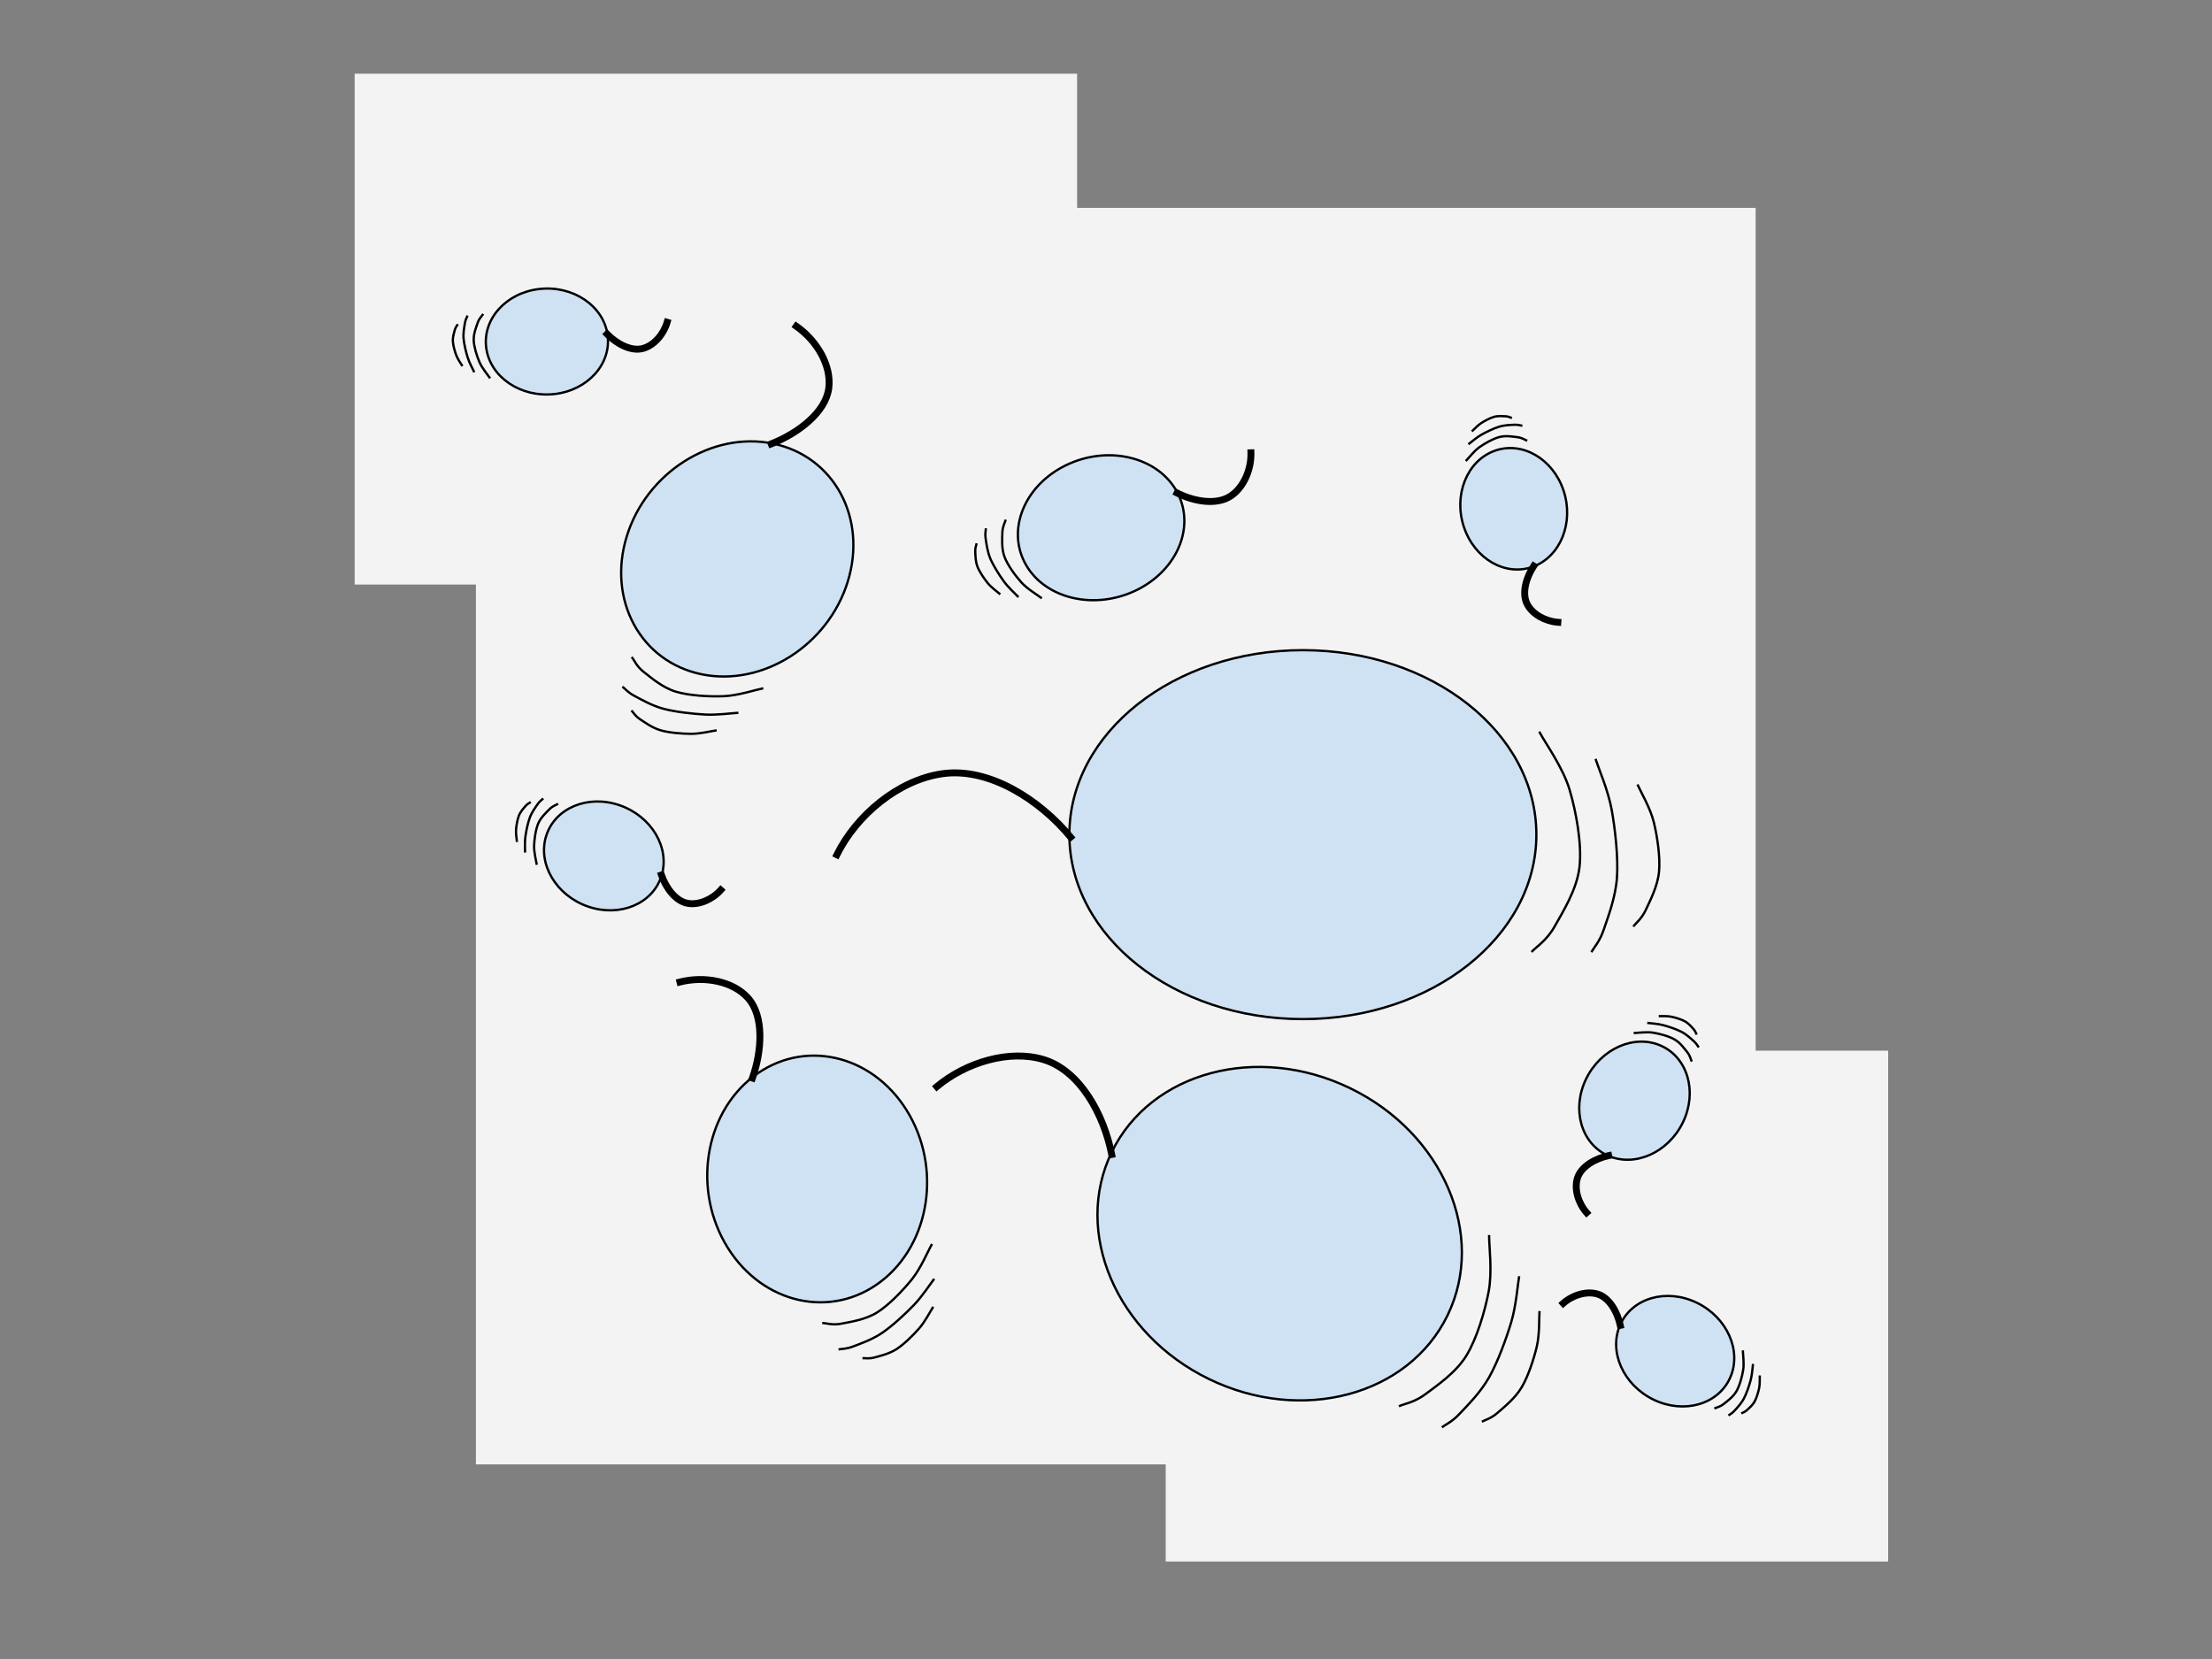 <svg version="1.1" viewBox="0.0 0.0 960.0 720.0" fill="none" stroke="none" stroke-linecap="square" stroke-miterlimit="10" xmlns:xlink="http://www.w3.org/1999/xlink" xmlns="http://www.w3.org/2000/svg"><rect x="0.0" y="0.0" width="960.0" height="720.0" fill="#808080" stroke="none"/><clipPath id="p.0"><path d="m0 0l960.0 0l0 720.0l-960.0 0l0 -720.0z" clip-rule="nonzero"/></clipPath><g clip-path="url(#p.0)"><path fill="#000000" fill-opacity="0.0" d="m0 0l960.0 0l0 720.0l-960.0 0z" fill-rule="evenodd"/><path fill="#f3f3f3" d="m206.543 90.215l555.402 0l0 545.323l-555.402 0z" fill-rule="evenodd"/><path fill="#f3f3f3" d="m153.916 31.987l313.543 0l0 221.701l-313.543 0z" fill-rule="evenodd"/><path fill="#f3f3f3" d="m505.916 455.987l313.543 0l0 221.701l-313.543 0z" fill-rule="evenodd"/><path fill="#cfe2f3" d="m464.1 362.228l0 0c0 -44.218 45.371 -80.063 101.339 -80.063l0 0c55.968 0 101.339 35.845 101.339 80.063l0 0c0 44.218 -45.371 80.063 -101.339 80.063l0 0c-55.968 0 -101.339 -35.845 -101.339 -80.063z" fill-rule="evenodd"/><path stroke="#000000" stroke-width="1.0" stroke-linejoin="round" stroke-linecap="butt" d="m464.1 362.228l0 0c0 -44.218 45.371 -80.063 101.339 -80.063l0 0c55.968 0 101.339 35.845 101.339 80.063l0 0c0 44.218 -45.371 80.063 -101.339 80.063l0 0c-55.968 0 -101.339 -35.845 -101.339 -80.063z" fill-rule="evenodd"/><path fill="#000000" fill-opacity="0.0" d="m464.631 363.304c-13.194 -15.984 -35.259 -30.475 -55.769 -27.494c-19.007 2.763 -37.17 17.92 -45.656 35.15" fill-rule="evenodd"/><path stroke="#000000" stroke-width="3.0" stroke-linejoin="round" stroke-linecap="butt" d="m464.631 363.304c-13.194 -15.984 -35.259 -30.475 -55.769 -27.494c-19.007 2.763 -37.17 17.92 -45.656 35.15" fill-rule="evenodd"/><path fill="#000000" fill-opacity="0.0" d="m668.262 317.963c2.156 4.132 10.06 15.089 12.934 24.79c2.874 9.701 5.39 23.534 4.312 33.415c-1.078 9.881 -7.366 19.761 -10.78 25.869c-3.413 6.108 -8.084 8.981 -9.701 10.777" fill-rule="evenodd"/><path stroke="#000000" stroke-width="1.0" stroke-linejoin="round" stroke-linecap="butt" d="m668.262 317.963c2.156 4.132 10.06 15.089 12.934 24.79c2.874 9.701 5.39 23.534 4.312 33.415c-1.078 9.881 -7.366 19.761 -10.78 25.869c-3.413 6.108 -8.084 8.981 -9.701 10.777" fill-rule="evenodd"/><path fill="#000000" fill-opacity="0.0" d="m692.613 329.822c1.144 3.615 5.337 13.203 6.862 21.691c1.525 8.488 2.859 20.592 2.288 29.238c-0.572 8.645 -3.908 17.291 -5.719 22.635c-1.811 5.344 -4.289 7.858 -5.146 9.43" fill-rule="evenodd"/><path stroke="#000000" stroke-width="1.0" stroke-linejoin="round" stroke-linecap="butt" d="m692.613 329.822c1.144 3.615 5.337 13.203 6.862 21.691c1.525 8.488 2.859 20.592 2.288 29.238c-0.572 8.645 -3.908 17.291 -5.719 22.635c-1.811 5.344 -4.289 7.858 -5.146 9.43" fill-rule="evenodd"/><path fill="#000000" fill-opacity="0.0" d="m710.874 340.908c1.144 2.649 5.337 9.675 6.862 15.895c1.525 6.22 2.859 15.09 2.288 21.426c-0.572 6.335 -3.908 12.671 -5.719 16.587c-1.811 3.916 -4.289 5.758 -5.146 6.91" fill-rule="evenodd"/><path stroke="#000000" stroke-width="1.0" stroke-linejoin="round" stroke-linecap="butt" d="m710.874 340.908c1.144 2.649 5.337 9.675 6.862 15.895c1.525 6.22 2.859 15.09 2.288 21.426c-0.572 6.335 -3.908 12.671 -5.719 16.587c-1.811 3.916 -4.289 5.758 -5.146 6.91" fill-rule="evenodd"/><path fill="#cfe2f3" d="m482.503 499.975l0 0c16.943 -34.842 63.3 -47.223 103.543 -27.654l0 0c40.243 19.569 59.131 63.678 42.189 98.52l0 0c-16.943 34.842 -63.3 47.223 -103.543 27.654l0 0c-40.243 -19.569 -59.132 -63.678 -42.189 -98.52z" fill-rule="evenodd"/><path stroke="#000000" stroke-width="1.0" stroke-linejoin="round" stroke-linecap="butt" d="m482.503 499.975l0 0c16.943 -34.842 63.3 -47.223 103.543 -27.654l0 0c40.243 19.569 59.131 63.678 42.189 98.52l0 0c-16.943 34.842 -63.3 47.223 -103.543 27.654l0 0c-40.243 -19.569 -59.132 -63.678 -42.189 -98.52z" fill-rule="evenodd"/><path fill="#000000" fill-opacity="0.0" d="m482.465 501.018c-3.362 -17.21 -13.674 -36.347 -29.566 -41.169c-14.726 -4.469 -33.596 1.124 -46.302 11.735" fill-rule="evenodd"/><path stroke="#000000" stroke-width="3.0" stroke-linejoin="round" stroke-linecap="butt" d="m482.465 501.018c-3.362 -17.21 -13.674 -36.347 -29.566 -41.169c-14.726 -4.469 -33.596 1.124 -46.302 11.735" fill-rule="evenodd"/><path fill="#000000" fill-opacity="0.0" d="m646.269 536.497c-0.034 4.01 1.45 15.41 -0.201 24.06c-1.651 8.65 -5.145 20.432 -9.707 27.842c-4.562 7.41 -12.871 12.998 -17.667 16.618c-4.796 3.62 -9.256 4.251 -11.107 5.101" fill-rule="evenodd"/><path stroke="#000000" stroke-width="1.0" stroke-linejoin="round" stroke-linecap="butt" d="m646.269 536.497c-0.034 4.01 1.45 15.41 -0.201 24.06c-1.651 8.65 -5.145 20.432 -9.707 27.842c-4.562 7.41 -12.871 12.998 -17.667 16.618c-4.796 3.62 -9.256 4.251 -11.107 5.101" fill-rule="evenodd"/><path fill="#000000" fill-opacity="0.0" d="m659.234 554.358c-0.563 3.249 -1.223 12.272 -3.38 19.495c-2.157 7.223 -5.837 17.229 -9.562 23.843c-3.725 6.614 -9.438 12.261 -12.789 15.839c-3.351 3.579 -6.096 4.694 -7.315 5.632" fill-rule="evenodd"/><path stroke="#000000" stroke-width="1.0" stroke-linejoin="round" stroke-linecap="butt" d="m659.234 554.358c-0.563 3.249 -1.223 12.272 -3.38 19.495c-2.157 7.223 -5.837 17.229 -9.562 23.843c-3.725 6.614 -9.438 12.261 -12.789 15.839c-3.351 3.579 -6.096 4.694 -7.315 5.632" fill-rule="evenodd"/><path fill="#000000" fill-opacity="0.0" d="m668.116 569.481c-0.193 2.488 0.13 9.491 -1.156 14.926c-1.287 5.435 -3.726 12.892 -6.565 17.684c-2.839 4.793 -7.665 8.619 -10.468 11.072c-2.803 2.453 -5.291 3.038 -6.349 3.646" fill-rule="evenodd"/><path stroke="#000000" stroke-width="1.0" stroke-linejoin="round" stroke-linecap="butt" d="m668.116 569.481c-0.193 2.488 0.13 9.491 -1.156 14.926c-1.287 5.435 -3.726 12.892 -6.565 17.684c-2.839 4.793 -7.665 8.619 -10.468 11.072c-2.803 2.453 -5.291 3.038 -6.349 3.646" fill-rule="evenodd"/><path fill="#cfe2f3" d="m326.935 467.215l0 0c21.448 -16.464 51.244 -9.907 66.551 14.646l0 0c15.307 24.553 10.33 57.804 -11.118 74.268l0 0c-21.448 16.464 -51.244 9.907 -66.551 -14.646l0 0c-15.307 -24.553 -10.33 -57.804 11.118 -74.268z" fill-rule="evenodd"/><path stroke="#000000" stroke-width="1.0" stroke-linejoin="round" stroke-linecap="butt" d="m326.935 467.215l0 0c21.448 -16.464 51.244 -9.907 66.551 14.646l0 0c15.307 24.553 10.33 57.804 -11.118 74.268l0 0c-21.448 16.464 -51.244 9.907 -66.551 -14.646l0 0c-15.307 -24.553 -10.33 -57.804 11.118 -74.268z" fill-rule="evenodd"/><path fill="#000000" fill-opacity="0.0" d="m326.553 467.843c4.146 -11.74 5.141 -26.816 -1.914 -34.705c-6.538 -7.311 -18.858 -9.638 -29.537 -6.947" fill-rule="evenodd"/><path stroke="#000000" stroke-width="3.0" stroke-linejoin="round" stroke-linecap="butt" d="m326.553 467.843c4.146 -11.74 5.141 -26.816 -1.914 -34.705c-6.538 -7.311 -18.858 -9.638 -29.537 -6.947" fill-rule="evenodd"/><path fill="#000000" fill-opacity="0.0" d="m404.243 540.316c-1.415 2.484 -4.568 10.032 -8.488 14.905c-3.92 4.873 -9.942 11.127 -15.03 14.333c-5.088 3.206 -11.601 4.125 -15.497 4.901c-3.896 0.776 -6.568 -0.204 -7.881 -0.244" fill-rule="evenodd"/><path stroke="#000000" stroke-width="1.0" stroke-linejoin="round" stroke-linecap="butt" d="m404.243 540.316c-1.415 2.484 -4.568 10.032 -8.488 14.905c-3.92 4.873 -9.942 11.127 -15.03 14.333c-5.088 3.206 -11.601 4.125 -15.497 4.901c-3.896 0.776 -6.568 -0.204 -7.881 -0.244" fill-rule="evenodd"/><path fill="#000000" fill-opacity="0.0" d="m405.151 555.415c-1.441 1.848 -4.946 7.257 -8.647 11.086c-3.701 3.829 -9.208 8.922 -13.559 11.89c-4.351 2.968 -9.457 4.724 -12.545 5.92c-3.088 1.196 -4.985 1.045 -5.982 1.254" fill-rule="evenodd"/><path stroke="#000000" stroke-width="1.0" stroke-linejoin="round" stroke-linecap="butt" d="m405.151 555.415c-1.441 1.848 -4.946 7.257 -8.647 11.086c-3.701 3.829 -9.208 8.922 -13.559 11.89c-4.351 2.968 -9.457 4.724 -12.545 5.92c-3.088 1.196 -4.985 1.045 -5.982 1.254" fill-rule="evenodd"/><path fill="#000000" fill-opacity="0.0" d="m404.767 567.556c-0.972 1.488 -3.233 5.943 -5.833 8.927c-2.6 2.984 -6.537 6.872 -9.766 8.98c-3.229 2.108 -7.215 3.003 -9.609 3.666c-2.395 0.664 -3.966 0.263 -4.759 0.315" fill-rule="evenodd"/><path stroke="#000000" stroke-width="1.0" stroke-linejoin="round" stroke-linecap="butt" d="m404.767 567.556c-0.972 1.488 -3.233 5.943 -5.833 8.927c-2.6 2.984 -6.537 6.872 -9.766 8.98c-3.229 2.108 -7.215 3.003 -9.609 3.666c-2.395 0.664 -3.966 0.263 -4.759 0.315" fill-rule="evenodd"/><path fill="#cfe2f3" d="m335.436 192.514l0 0c26.484 5.436 41.029 32.256 32.488 59.906l0 0c-8.541 27.649 -36.934 45.656 -63.417 40.22l0 0c-26.484 -5.436 -41.029 -32.257 -32.488 -59.906l0 0c8.541 -27.649 36.934 -45.656 63.417 -40.22z" fill-rule="evenodd"/><path stroke="#000000" stroke-width="1.0" stroke-linejoin="round" stroke-linecap="butt" d="m335.436 192.514l0 0c26.484 5.436 41.029 32.256 32.488 59.906l0 0c-8.541 27.649 -36.934 45.656 -63.417 40.22l0 0c-26.484 -5.436 -41.029 -32.257 -32.488 -59.906l0 0c8.541 -27.649 36.934 -45.656 63.417 -40.22z" fill-rule="evenodd"/><path fill="#000000" fill-opacity="0.0" d="m334.709 192.636c11.587 -4.551 23.635 -13.667 24.979 -24.164c1.246 -9.728 -5.061 -20.565 -14.086 -26.876" fill-rule="evenodd"/><path stroke="#000000" stroke-width="3.0" stroke-linejoin="round" stroke-linecap="butt" d="m334.709 192.636c11.587 -4.551 23.635 -13.667 24.979 -24.164c1.246 -9.728 -5.061 -20.565 -14.086 -26.876" fill-rule="evenodd"/><path fill="#000000" fill-opacity="0.0" d="m330.782 298.812c-2.804 0.557 -10.575 3.114 -16.824 3.34c-6.25 0.227 -14.92 -0.232 -20.674 -1.98c-5.754 -1.748 -10.712 -6.07 -13.849 -8.507c-3.137 -2.437 -4.145 -5.098 -4.974 -6.118" fill-rule="evenodd"/><path stroke="#000000" stroke-width="1.0" stroke-linejoin="round" stroke-linecap="butt" d="m330.782 298.812c-2.804 0.557 -10.575 3.114 -16.824 3.34c-6.25 0.227 -14.92 -0.232 -20.674 -1.98c-5.754 -1.748 -10.712 -6.07 -13.849 -8.507c-3.137 -2.437 -4.145 -5.098 -4.974 -6.118" fill-rule="evenodd"/><path fill="#000000" fill-opacity="0.0" d="m319.962 309.383c-2.34 0.12 -8.724 1.012 -14.041 0.721c-5.318 -0.291 -12.773 -1.12 -17.865 -2.466c-5.092 -1.346 -9.763 -4.056 -12.688 -5.608c-2.925 -1.551 -4.054 -3.084 -4.864 -3.701" fill-rule="evenodd"/><path stroke="#000000" stroke-width="1.0" stroke-linejoin="round" stroke-linecap="butt" d="m319.962 309.383c-2.34 0.12 -8.724 1.012 -14.041 0.721c-5.318 -0.291 -12.773 -1.12 -17.865 -2.466c-5.092 -1.346 -9.763 -4.056 -12.688 -5.608c-2.925 -1.551 -4.054 -3.084 -4.864 -3.701" fill-rule="evenodd"/><path fill="#000000" fill-opacity="0.0" d="m310.534 317.04c-1.761 0.239 -6.608 1.447 -10.566 1.435c-3.958 -0.011 -9.473 -0.442 -13.18 -1.503c-3.707 -1.061 -6.992 -3.487 -9.062 -4.863c-2.069 -1.376 -2.795 -2.826 -3.354 -3.391" fill-rule="evenodd"/><path stroke="#000000" stroke-width="1.0" stroke-linejoin="round" stroke-linecap="butt" d="m310.534 317.04c-1.761 0.239 -6.608 1.447 -10.566 1.435c-3.958 -0.011 -9.473 -0.442 -13.18 -1.503c-3.707 -1.061 -6.992 -3.487 -9.062 -4.863c-2.069 -1.376 -2.795 -2.826 -3.354 -3.391" fill-rule="evenodd"/><path fill="#cfe2f3" d="m511.223 214.265l0 0c7.671 15.334 -1.036 34.377 -19.449 42.535l0 0c-18.412 8.158 -39.557 2.341 -47.228 -12.992l0 0c-7.671 -15.334 1.036 -34.377 19.449 -42.535l0 0c18.412 -8.158 39.557 -2.341 47.228 12.992z" fill-rule="evenodd"/><path stroke="#000000" stroke-width="1.0" stroke-linejoin="round" stroke-linecap="butt" d="m511.223 214.265l0 0c7.671 15.334 -1.036 34.377 -19.449 42.535l0 0c-18.412 8.158 -39.557 2.341 -47.228 -12.992l0 0c-7.671 -15.334 1.036 -34.377 19.449 -42.535l0 0c18.412 -8.158 39.557 -2.341 47.228 12.992z" fill-rule="evenodd"/><path fill="#000000" fill-opacity="0.0" d="m510.86 213.958c7.115 3.622 16.889 5.432 23.12 1.408c5.774 -3.73 9.12 -11.637 8.923 -18.852" fill-rule="evenodd"/><path stroke="#000000" stroke-width="3.0" stroke-linejoin="round" stroke-linecap="butt" d="m510.86 213.958c7.115 3.622 16.889 5.432 23.12 1.408c5.774 -3.73 9.12 -11.637 8.923 -18.852" fill-rule="evenodd"/><path fill="#000000" fill-opacity="0.0" d="m451.732 259.369c-1.426 -1.119 -5.928 -3.769 -8.556 -6.715c-2.629 -2.946 -5.857 -7.379 -7.216 -10.963c-1.36 -3.585 -1.005 -7.928 -0.942 -10.544c0.063 -2.616 1.101 -4.293 1.322 -5.152" fill-rule="evenodd"/><path stroke="#000000" stroke-width="1.0" stroke-linejoin="round" stroke-linecap="butt" d="m451.732 259.369c-1.426 -1.119 -5.928 -3.769 -8.556 -6.715c-2.629 -2.946 -5.857 -7.379 -7.216 -10.963c-1.36 -3.585 -1.005 -7.928 -0.942 -10.544c0.063 -2.616 1.101 -4.293 1.322 -5.152" fill-rule="evenodd"/><path fill="#000000" fill-opacity="0.0" d="m441.663 258.804c-1.003 -1.087 -4.046 -3.802 -6.02 -6.524c-1.974 -2.722 -4.513 -6.726 -5.825 -9.808c-1.312 -3.082 -1.714 -6.567 -2.046 -8.684c-0.331 -2.118 0.047 -3.351 0.057 -4.021" fill-rule="evenodd"/><path stroke="#000000" stroke-width="1.0" stroke-linejoin="round" stroke-linecap="butt" d="m441.663 258.804c-1.003 -1.087 -4.046 -3.802 -6.02 -6.524c-1.974 -2.722 -4.513 -6.726 -5.825 -9.808c-1.312 -3.082 -1.714 -6.567 -2.046 -8.684c-0.331 -2.118 0.047 -3.351 0.057 -4.021" fill-rule="evenodd"/><path fill="#000000" fill-opacity="0.0" d="m433.731 257.62c-0.836 -0.752 -3.433 -2.578 -5.014 -4.513c-1.58 -1.935 -3.558 -4.817 -4.468 -7.098c-0.911 -2.281 -0.912 -4.964 -0.996 -6.586c-0.084 -1.622 0.412 -2.622 0.494 -3.147" fill-rule="evenodd"/><path stroke="#000000" stroke-width="1.0" stroke-linejoin="round" stroke-linecap="butt" d="m433.731 257.62c-0.836 -0.752 -3.433 -2.578 -5.014 -4.513c-1.58 -1.935 -3.558 -4.817 -4.468 -7.098c-0.911 -2.281 -0.912 -4.964 -0.996 -6.586c-0.084 -1.622 0.412 -2.622 0.494 -3.147" fill-rule="evenodd"/><path fill="#cfe2f3" d="m665.359 245.926l0 0c-11.933 4.392 -25.371 -3.293 -30.016 -17.165l0 0c-4.644 -13.872 1.264 -28.679 13.197 -33.071l0 0c11.933 -4.392 25.371 3.293 30.016 17.165l0 0c4.644 13.872 -1.264 28.679 -13.197 33.071z" fill-rule="evenodd"/><path stroke="#000000" stroke-width="1.0" stroke-linejoin="round" stroke-linecap="butt" d="m665.359 245.926l0 0c-11.933 4.392 -25.371 -3.293 -30.016 -17.165l0 0c-4.644 -13.872 1.264 -28.679 13.197 -33.071l0 0c11.933 -4.392 25.371 3.293 30.016 17.165l0 0c4.644 13.872 -1.264 28.679 -13.197 33.071z" fill-rule="evenodd"/><path fill="#000000" fill-opacity="0.0" d="m665.615 245.682c-3.221 4.859 -5.305 11.769 -2.799 16.556c2.322 4.436 7.919 7.432 13.275 7.823" fill-rule="evenodd"/><path stroke="#000000" stroke-width="3.0" stroke-linejoin="round" stroke-linecap="butt" d="m665.615 245.682c-3.221 4.859 -5.305 11.769 -2.799 16.556c2.322 4.436 7.919 7.432 13.275 7.823" fill-rule="evenodd"/><path fill="#000000" fill-opacity="0.0" d="m636.49 199.714c0.937 -0.945 3.24 -3.994 5.621 -5.671c2.381 -1.677 5.907 -3.676 8.664 -4.39c2.757 -0.715 5.946 -0.138 7.878 0.101c1.932 0.239 3.095 1.111 3.714 1.334" fill-rule="evenodd"/><path stroke="#000000" stroke-width="1.0" stroke-linejoin="round" stroke-linecap="butt" d="m636.49 199.714c0.937 -0.945 3.24 -3.994 5.621 -5.671c2.381 -1.677 5.907 -3.676 8.664 -4.39c2.757 -0.715 5.946 -0.138 7.878 0.101c1.932 0.239 3.095 1.111 3.714 1.334" fill-rule="evenodd"/><path fill="#000000" fill-opacity="0.0" d="m637.672 192.5c0.881 -0.643 3.121 -2.634 5.286 -3.855c2.165 -1.221 5.322 -2.754 7.703 -3.471c2.381 -0.717 4.992 -0.749 6.585 -0.83c1.593 -0.082 2.477 0.283 2.972 0.339" fill-rule="evenodd"/><path stroke="#000000" stroke-width="1.0" stroke-linejoin="round" stroke-linecap="butt" d="m637.672 192.5c0.881 -0.643 3.121 -2.634 5.286 -3.855c2.165 -1.221 5.322 -2.754 7.703 -3.471c2.381 -0.717 4.992 -0.749 6.585 -0.83c1.593 -0.082 2.477 0.283 2.972 0.339" fill-rule="evenodd"/><path fill="#000000" fill-opacity="0.0" d="m639.151 186.872c0.62 -0.547 2.169 -2.284 3.722 -3.28c1.553 -0.996 3.837 -2.208 5.594 -2.696c1.758 -0.488 3.745 -0.29 4.952 -0.23c1.207 0.06 1.91 0.491 2.292 0.589" fill-rule="evenodd"/><path stroke="#000000" stroke-width="1.0" stroke-linejoin="round" stroke-linecap="butt" d="m639.151 186.872c0.62 -0.547 2.169 -2.284 3.722 -3.28c1.553 -0.996 3.837 -2.208 5.594 -2.696c1.758 -0.488 3.745 -0.29 4.952 -0.23c1.207 0.06 1.91 0.491 2.292 0.589" fill-rule="evenodd"/><path fill="#cfe2f3" d="m697.8 501.52l0 0c-11.602 -5.21 -15.833 -20.101 -9.449 -33.26l0 0c6.384 -13.159 20.965 -19.603 32.567 -14.394l0 0c11.602 5.21 15.833 20.101 9.449 33.26l0 0c-6.384 13.159 -20.965 19.603 -32.567 14.394z" fill-rule="evenodd"/><path stroke="#000000" stroke-width="1.0" stroke-linejoin="round" stroke-linecap="butt" d="m697.8 501.52l0 0c-11.602 -5.21 -15.833 -20.101 -9.449 -33.26l0 0c6.384 -13.159 20.965 -19.603 32.567 -14.394l0 0c11.602 5.21 15.833 20.101 9.449 33.26l0 0c-6.384 13.159 -20.965 19.603 -32.567 14.394z" fill-rule="evenodd"/><path fill="#000000" fill-opacity="0.0" d="m698.145 501.532c-5.701 1.216 -12.022 4.695 -13.581 9.87c-1.444 4.795 0.46 10.854 4.013 14.883" fill-rule="evenodd"/><path stroke="#000000" stroke-width="3.0" stroke-linejoin="round" stroke-linecap="butt" d="m698.145 501.532c-5.701 1.216 -12.022 4.695 -13.581 9.87c-1.444 4.795 0.46 10.854 4.013 14.883" fill-rule="evenodd"/><path fill="#000000" fill-opacity="0.0" d="m709.5 448.306c1.331 -0.02 5.111 -0.586 7.986 -0.118c2.875 0.468 6.794 1.507 9.264 2.926c2.47 1.418 4.345 4.062 5.558 5.584c1.213 1.523 1.433 2.959 1.72 3.551" fill-rule="evenodd"/><path stroke="#000000" stroke-width="1.0" stroke-linejoin="round" stroke-linecap="butt" d="m709.5 448.306c1.331 -0.02 5.111 -0.586 7.986 -0.118c2.875 0.468 6.794 1.507 9.264 2.926c2.47 1.418 4.345 4.062 5.558 5.584c1.213 1.523 1.433 2.959 1.72 3.551" fill-rule="evenodd"/><path fill="#000000" fill-opacity="0.0" d="m715.392 443.979c1.079 0.157 4.074 0.302 6.476 0.944c2.401 0.642 5.73 1.756 7.933 2.91c2.203 1.154 4.091 2.959 5.286 4.015c1.195 1.056 1.572 1.936 1.887 2.323" fill-rule="evenodd"/><path stroke="#000000" stroke-width="1.0" stroke-linejoin="round" stroke-linecap="butt" d="m715.392 443.979c1.079 0.157 4.074 0.302 6.476 0.944c2.401 0.642 5.73 1.756 7.933 2.91c2.203 1.154 4.091 2.959 5.286 4.015c1.195 1.056 1.572 1.936 1.887 2.323" fill-rule="evenodd"/><path fill="#000000" fill-opacity="0.0" d="m720.387 440.993c0.826 0.043 3.148 -0.115 4.954 0.26c1.806 0.375 4.285 1.106 5.882 1.988c1.597 0.881 2.877 2.413 3.698 3.301c0.82 0.888 1.021 1.688 1.225 2.025" fill-rule="evenodd"/><path stroke="#000000" stroke-width="1.0" stroke-linejoin="round" stroke-linecap="butt" d="m720.387 440.993c0.826 0.043 3.148 -0.115 4.954 0.26c1.806 0.375 4.285 1.106 5.882 1.988c1.597 0.881 2.877 2.413 3.698 3.301c0.82 0.888 1.021 1.688 1.225 2.025" fill-rule="evenodd"/><path fill="#cfe2f3" d="m703.202 574.854l0 0c5.21 -11.602 20.101 -15.833 33.26 -9.449l0 0c13.159 6.384 19.603 20.965 14.394 32.567l0 0c-5.21 11.602 -20.101 15.833 -33.26 9.449l0 0c-13.159 -6.384 -19.603 -20.965 -14.394 -32.567z" fill-rule="evenodd"/><path stroke="#000000" stroke-width="1.0" stroke-linejoin="round" stroke-linecap="butt" d="m703.202 574.854l0 0c5.21 -11.602 20.101 -15.833 33.26 -9.449l0 0c13.159 6.384 19.603 20.965 14.394 32.567l0 0c-5.21 11.602 -20.101 15.833 -33.26 9.449l0 0c-13.159 -6.384 -19.603 -20.965 -14.394 -32.567z" fill-rule="evenodd"/><path fill="#000000" fill-opacity="0.0" d="m703.191 575.199c-1.216 -5.701 -4.695 -12.022 -9.87 -13.581c-4.795 -1.444 -10.854 0.46 -14.883 4.013" fill-rule="evenodd"/><path stroke="#000000" stroke-width="3.0" stroke-linejoin="round" stroke-linecap="butt" d="m703.191 575.199c-1.216 -5.701 -4.695 -12.022 -9.87 -13.581c-4.795 -1.444 -10.854 0.46 -14.883 4.013" fill-rule="evenodd"/><path fill="#000000" fill-opacity="0.0" d="m756.416 586.553c0.02 1.331 0.586 5.111 0.118 7.986c-0.468 2.875 -1.507 6.794 -2.926 9.264c-1.418 2.47 -4.062 4.345 -5.584 5.558c-1.523 1.213 -2.959 1.433 -3.551 1.72" fill-rule="evenodd"/><path stroke="#000000" stroke-width="1.0" stroke-linejoin="round" stroke-linecap="butt" d="m756.416 586.553c0.02 1.331 0.586 5.111 0.118 7.986c-0.468 2.875 -1.507 6.794 -2.926 9.264c-1.418 2.47 -4.062 4.345 -5.584 5.558c-1.523 1.213 -2.959 1.433 -3.551 1.72" fill-rule="evenodd"/><path fill="#000000" fill-opacity="0.0" d="m760.743 592.446c-0.157 1.079 -0.302 4.074 -0.944 6.476c-0.642 2.401 -1.756 5.73 -2.91 7.933c-1.154 2.203 -2.959 4.091 -4.015 5.286c-1.056 1.195 -1.936 1.572 -2.323 1.887" fill-rule="evenodd"/><path stroke="#000000" stroke-width="1.0" stroke-linejoin="round" stroke-linecap="butt" d="m760.743 592.446c-0.157 1.079 -0.302 4.074 -0.944 6.476c-0.642 2.401 -1.756 5.73 -2.91 7.933c-1.154 2.203 -2.959 4.091 -4.015 5.286c-1.056 1.195 -1.936 1.572 -2.323 1.887" fill-rule="evenodd"/><path fill="#000000" fill-opacity="0.0" d="m763.729 597.44c-0.043 0.826 0.115 3.148 -0.26 4.954c-0.375 1.806 -1.107 4.285 -1.988 5.882c-0.882 1.597 -2.413 2.877 -3.301 3.698c-0.888 0.82 -1.688 1.021 -2.025 1.225" fill-rule="evenodd"/><path stroke="#000000" stroke-width="1.0" stroke-linejoin="round" stroke-linecap="butt" d="m763.729 597.44c-0.043 0.826 0.115 3.148 -0.26 4.954c-0.375 1.806 -1.107 4.285 -1.988 5.882c-0.882 1.597 -2.413 2.877 -3.301 3.698c-0.888 0.82 -1.688 1.021 -2.025 1.225" fill-rule="evenodd"/><path fill="#cfe2f3" d="m287.101 380.091l0 0c-3.783 12.142 -18.061 18.12 -31.89 13.354l0 0c-13.829 -4.766 -21.972 -18.473 -18.189 -30.614l0 0c3.783 -12.142 18.061 -18.121 31.89 -13.354l0 0c13.829 4.766 21.972 18.473 18.189 30.614z" fill-rule="evenodd"/><path stroke="#000000" stroke-width="1.0" stroke-linejoin="round" stroke-linecap="butt" d="m287.101 380.091l0 0c-3.783 12.142 -18.061 18.12 -31.89 13.354l0 0c-13.829 -4.766 -21.972 -18.473 -18.189 -30.614l0 0c3.783 -12.142 18.061 -18.121 31.89 -13.354l0 0c13.829 4.766 21.972 18.473 18.189 30.614z" fill-rule="evenodd"/><path fill="#000000" fill-opacity="0.0" d="m287.072 379.744c1.89 5.515 6.1 11.375 11.423 12.303c4.934 0.86 10.721 -1.756 14.296 -5.766" fill-rule="evenodd"/><path stroke="#000000" stroke-width="3.0" stroke-linejoin="round" stroke-linecap="butt" d="m287.072 379.744c1.89 5.515 6.1 11.375 11.423 12.303c4.934 0.86 10.721 -1.756 14.296 -5.766" fill-rule="evenodd"/><path fill="#000000" fill-opacity="0.0" d="m232.871 374.841c-0.179 -1.319 -1.194 -5.003 -1.074 -7.913c0.12 -2.91 0.683 -6.925 1.795 -9.547c1.112 -2.622 3.512 -4.8 4.878 -6.187c1.366 -1.387 2.766 -1.777 3.32 -2.133" fill-rule="evenodd"/><path stroke="#000000" stroke-width="1.0" stroke-linejoin="round" stroke-linecap="butt" d="m232.871 374.841c-0.179 -1.319 -1.194 -5.003 -1.074 -7.913c0.12 -2.91 0.683 -6.925 1.795 -9.547c1.112 -2.622 3.512 -4.8 4.878 -6.187c1.366 -1.387 2.766 -1.777 3.32 -2.133" fill-rule="evenodd"/><path fill="#000000" fill-opacity="0.0" d="m227.869 369.508c0.027 -1.09 -0.188 -4.081 0.162 -6.542c0.35 -2.461 1.058 -5.899 1.94 -8.224c0.882 -2.326 2.449 -4.416 3.354 -5.729c0.906 -1.313 1.734 -1.793 2.081 -2.151" fill-rule="evenodd"/><path stroke="#000000" stroke-width="1.0" stroke-linejoin="round" stroke-linecap="butt" d="m227.869 369.508c0.027 -1.09 -0.188 -4.081 0.162 -6.542c0.35 -2.461 1.058 -5.899 1.94 -8.224c0.882 -2.326 2.449 -4.416 3.354 -5.729c0.906 -1.313 1.734 -1.793 2.081 -2.151" fill-rule="evenodd"/><path fill="#000000" fill-opacity="0.0" d="m224.307 364.907c-0.056 -0.825 -0.491 -3.11 -0.336 -4.948c0.155 -1.837 0.585 -4.386 1.269 -6.076c0.684 -1.69 2.051 -3.145 2.834 -4.066c0.783 -0.921 1.554 -1.215 1.864 -1.458" fill-rule="evenodd"/><path stroke="#000000" stroke-width="1.0" stroke-linejoin="round" stroke-linecap="butt" d="m224.307 364.907c-0.056 -0.825 -0.491 -3.11 -0.336 -4.948c0.155 -1.837 0.585 -4.386 1.269 -6.076c0.684 -1.69 2.051 -3.145 2.834 -4.066c0.783 -0.921 1.554 -1.215 1.864 -1.458" fill-rule="evenodd"/><path fill="#cfe2f3" d="m263.671 145.288l0 0c1.783 12.594 -8.553 24.115 -23.087 25.732l0 0c-14.533 1.618 -27.76 -7.28 -29.543 -19.874l0 0c-1.783 -12.594 8.553 -24.115 23.087 -25.732l0 0c14.533 -1.618 27.76 7.28 29.543 19.874z" fill-rule="evenodd"/><path stroke="#000000" stroke-width="1.0" stroke-linejoin="round" stroke-linecap="butt" d="m263.671 145.288l0 0c1.783 12.594 -8.553 24.115 -23.087 25.732l0 0c-14.533 1.618 -27.76 -7.28 -29.543 -19.874l0 0c-1.783 -12.594 8.553 -24.115 23.087 -25.732l0 0c14.533 -1.618 27.76 7.28 29.543 19.874z" fill-rule="evenodd"/><path fill="#000000" fill-opacity="0.0" d="m263.493 144.991c4.071 4.173 10.386 7.664 15.594 6.221c4.826 -1.337 8.933 -6.182 10.443 -11.337" fill-rule="evenodd"/><path stroke="#000000" stroke-width="3.0" stroke-linejoin="round" stroke-linecap="butt" d="m263.493 144.991c4.071 4.173 10.386 7.664 15.594 6.221c4.826 -1.337 8.933 -6.182 10.443 -11.337" fill-rule="evenodd"/><path fill="#000000" fill-opacity="0.0" d="m212.42 163.785c-0.727 -1.115 -3.223 -4.009 -4.362 -6.69c-1.139 -2.681 -2.351 -6.55 -2.47 -9.396c-0.119 -2.846 1.115 -5.842 1.755 -7.68c0.64 -1.838 1.737 -2.791 2.085 -3.35" fill-rule="evenodd"/><path stroke="#000000" stroke-width="1.0" stroke-linejoin="round" stroke-linecap="butt" d="m212.42 163.785c-0.727 -1.115 -3.223 -4.009 -4.362 -6.69c-1.139 -2.681 -2.351 -6.55 -2.47 -9.396c-0.119 -2.846 1.115 -5.842 1.755 -7.68c0.64 -1.838 1.737 -2.791 2.085 -3.35" fill-rule="evenodd"/><path fill="#000000" fill-opacity="0.0" d="m205.617 161.111c-0.443 -0.997 -1.918 -3.607 -2.656 -5.981c-0.738 -2.374 -1.572 -5.784 -1.771 -8.264c-0.199 -2.48 0.32 -5.04 0.576 -6.615c0.256 -1.575 0.799 -2.363 0.958 -2.836" fill-rule="evenodd"/><path stroke="#000000" stroke-width="1.0" stroke-linejoin="round" stroke-linecap="butt" d="m205.617 161.111c-0.443 -0.997 -1.918 -3.607 -2.656 -5.981c-0.738 -2.374 -1.572 -5.784 -1.771 -8.264c-0.199 -2.48 0.32 -5.04 0.576 -6.615c0.256 -1.575 0.799 -2.363 0.958 -2.836" fill-rule="evenodd"/><path fill="#000000" fill-opacity="0.0" d="m200.426 158.479c-0.404 -0.721 -1.777 -2.599 -2.423 -4.325c-0.647 -1.726 -1.35 -4.212 -1.457 -6.032c-0.106 -1.82 0.506 -3.72 0.819 -4.887c0.313 -1.167 0.883 -1.763 1.06 -2.116" fill-rule="evenodd"/><path stroke="#000000" stroke-width="1.0" stroke-linejoin="round" stroke-linecap="butt" d="m200.426 158.479c-0.404 -0.721 -1.777 -2.599 -2.423 -4.325c-0.647 -1.726 -1.35 -4.212 -1.457 -6.032c-0.106 -1.82 0.506 -3.72 0.819 -4.887c0.313 -1.167 0.883 -1.763 1.06 -2.116" fill-rule="evenodd"/></g></svg>
